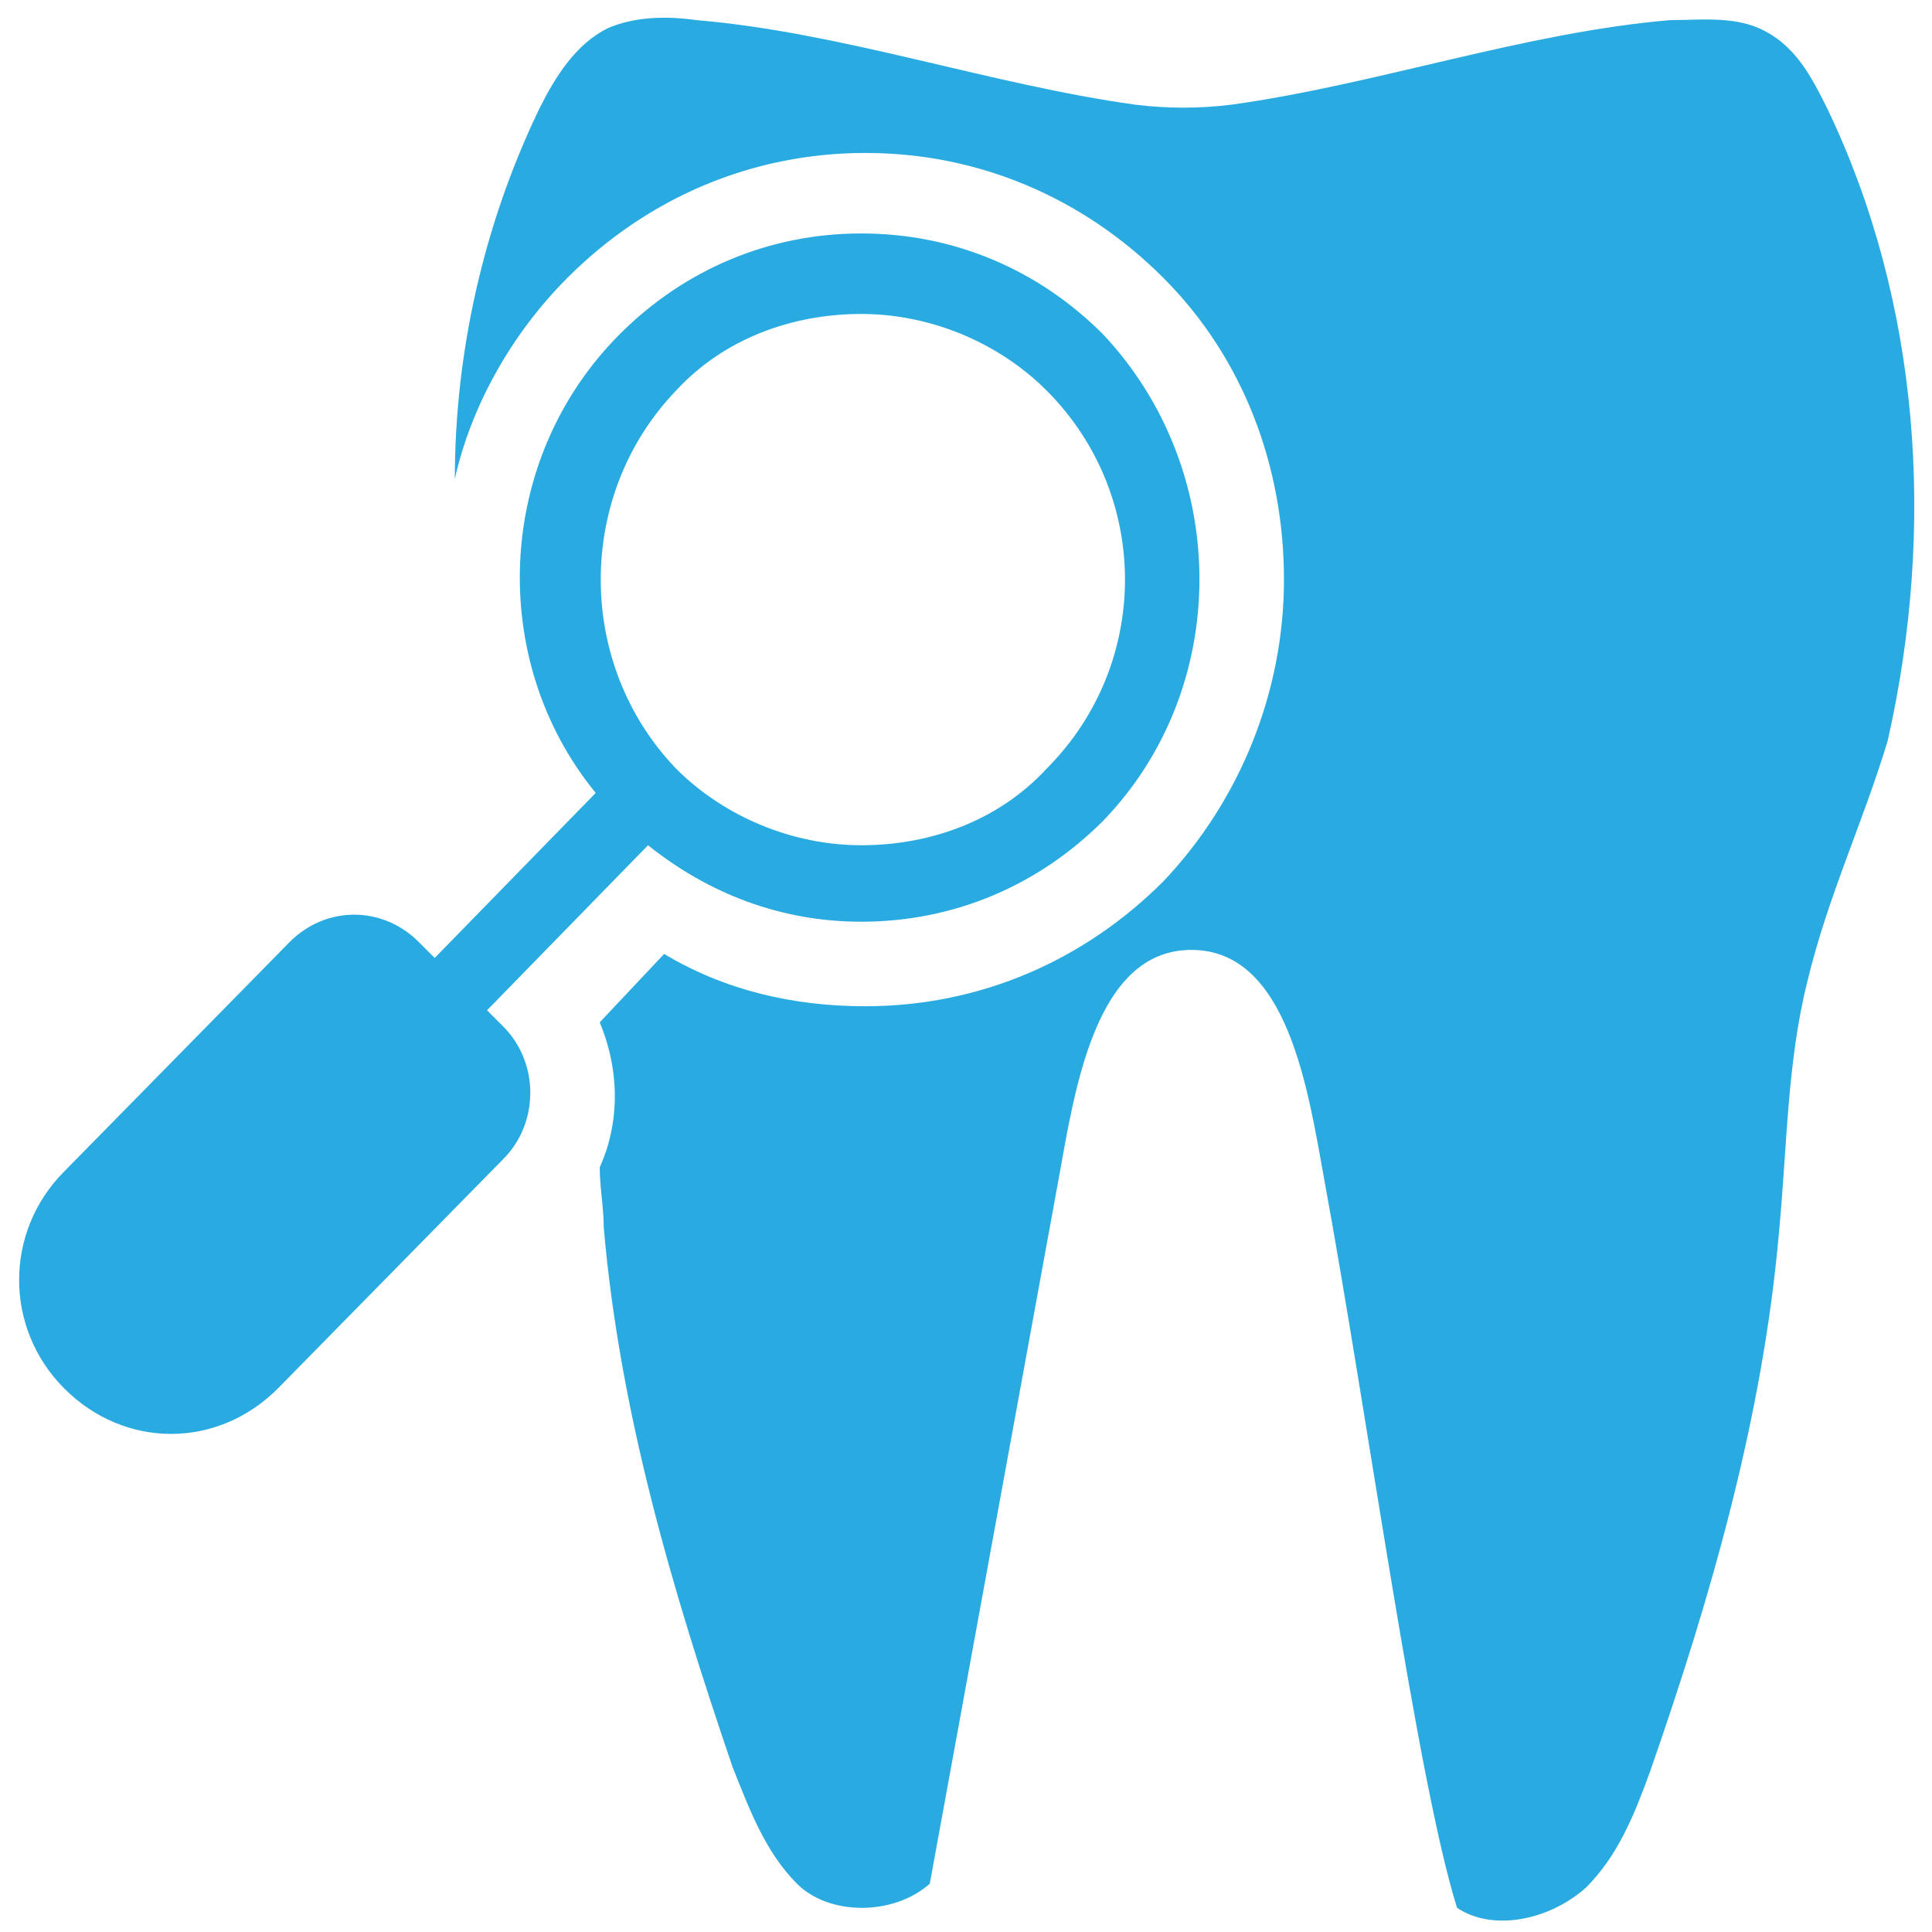 <?xml version="1.0" encoding="UTF-8"?> <!-- Generator: Adobe Illustrator 24.3.0, SVG Export Plug-In . SVG Version: 6.00 Build 0) --> <svg xmlns="http://www.w3.org/2000/svg" xmlns:xlink="http://www.w3.org/1999/xlink" version="1.1" id="Layer_1" x="0px" y="0px" viewBox="0 0 48 48" style="enable-background:new 0 0 48 48;" xml:space="preserve"> <style type="text/css"> .st0{fill:#29ABE2;} </style> <g> <path class="st0" d="M45.4,2.7c-0.4-0.8-0.8-1.6-1.7-2c-0.7-0.3-1.5-0.2-2.2-0.2c-3.6,0.3-7.3,1.6-10.9,2.1c-0.8,0.1-1.6,0.1-2.4,0 c-3.6-0.5-7.3-1.8-10.9-2.1c-0.7-0.1-1.5-0.1-2.2,0.2c-0.8,0.4-1.3,1.2-1.7,2c-1.4,2.9-2.1,6.1-2.1,9.2c0.4-1.8,1.4-3.6,2.8-5 c2-2,4.6-3.1,7.4-3.1s5.4,1.1,7.4,3.1s3,4.7,3,7.5s-1.1,5.5-3,7.5c-2,2-4.6,3.1-7.4,3.1c-1.8,0-3.5-0.4-5-1.3l-1.6,1.7 c0.5,1.2,0.5,2.5,0,3.6c0,0.5,0.1,1,0.1,1.5c0.4,4.6,1.7,9,3.2,13.4c0.4,1,0.8,2.1,1.6,2.9c0.8,0.8,2.4,0.8,3.3,0 c1.1-6,2.1-11.5,3.2-17.5c0.4-2.2,0.9-5.7,3.3-5.7s2.9,3.5,3.3,5.7c1.1,6,2.3,14.9,3.3,18.1c0.9,0.6,2.3,0.3,3.2-0.5 c0.8-0.8,1.2-1.8,1.6-2.9c1.5-4.3,2.8-8.8,3.2-13.4c0.2-2.1,0.2-4.2,0.7-6.2c0.5-2.1,1.4-4,2-6C48.1,13.1,47.7,7.5,45.4,2.7z"></path> <path class="st0" d="M27.4,8.3c-1.6-1.6-3.7-2.5-6-2.5s-4.4,0.9-6,2.5c-3.1,3.1-3.3,8.1-0.6,11.4l-4,4.1l-0.4-0.4 c-0.9-0.9-2.3-0.9-3.2,0l-5.6,5.7c-1.5,1.5-1.5,3.9,0,5.4l0,0c1.5,1.5,3.8,1.5,5.3,0l5.6-5.7c0.9-0.9,0.9-2.4,0-3.3l-0.4-0.4l4-4.1 c1.5,1.2,3.3,1.9,5.3,1.9c2.3,0,4.4-0.9,6-2.5C30.6,17.1,30.6,11.7,27.4,8.3z M26,19.1c-1.2,1.3-2.9,1.9-4.6,1.9s-3.4-0.7-4.6-1.9 c-2.5-2.6-2.5-6.8,0-9.4c1.2-1.3,2.9-1.9,4.6-1.9s3.4,0.7,4.6,1.9C28.6,12.3,28.6,16.5,26,19.1z"></path> </g> </svg> 
